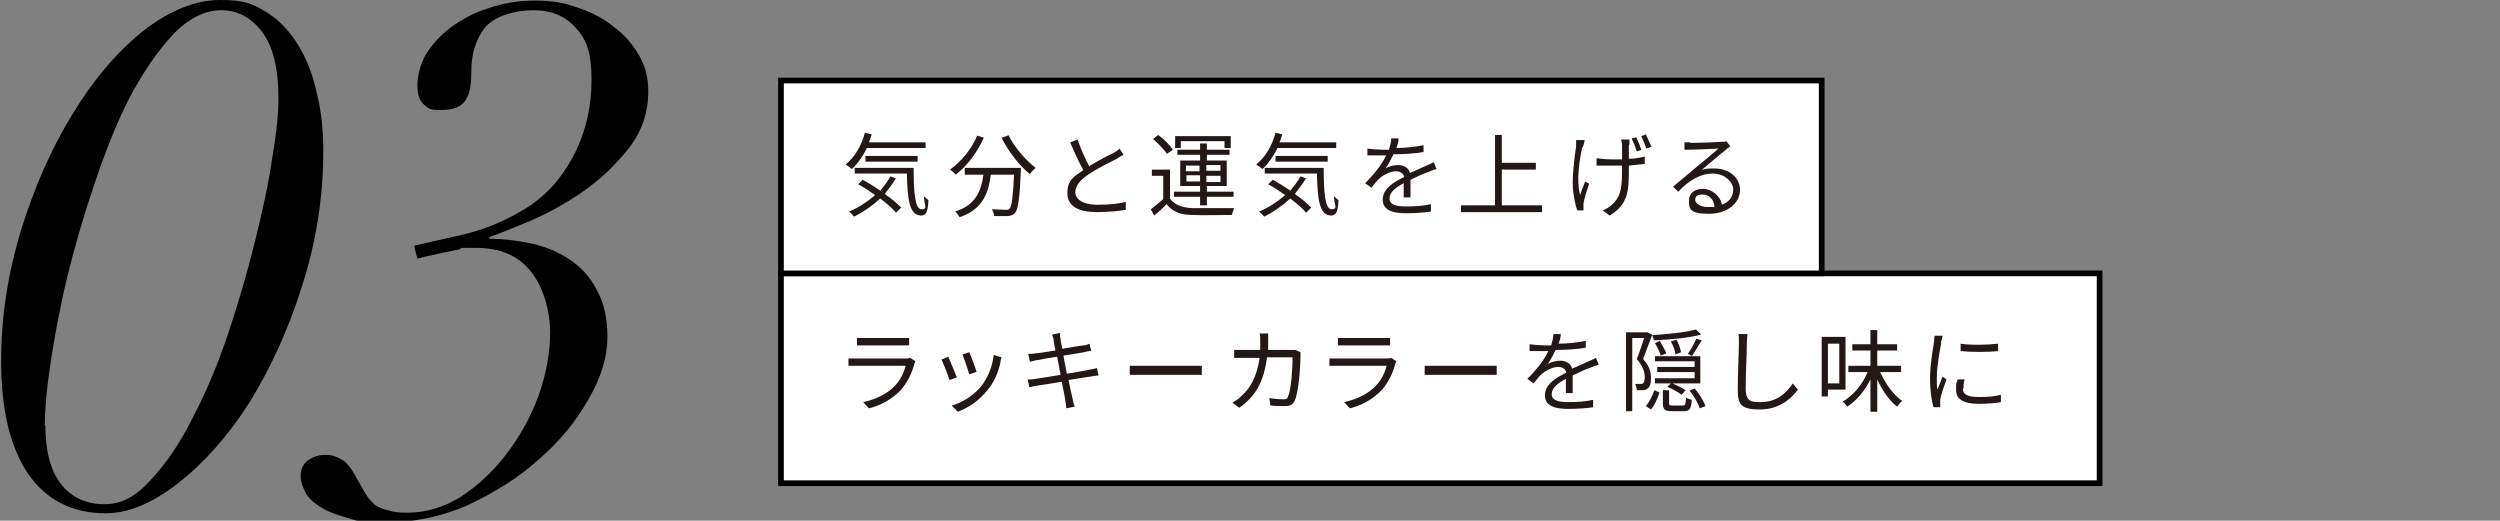 <?xml version="1.0" encoding="UTF-8"?>
<svg id="_レイヤー_1" xmlns="http://www.w3.org/2000/svg" version="1.1" viewBox="0 0 440.8 91.8">
  <rect x="0" y="0" width="440.8" height="91.8" fill="#808080" stroke="none"/>
  <!-- Generator: Adobe Illustrator 29.3.1, SVG Export Plug-In . SVG Version: 2.1.0 Build 151)  -->
  <defs>
    <style>
      .st0 {
        fill: #fff;
        stroke: #000;
      }

      .st1 {
        fill: #231815;
      }
    </style>
  </defs>
  <rect class="st0" x="137.7" y="48.2" width="232.5" height="37"/>
  <g>
    <path class="st1" d="M161.2,64.2c-.4,1.6-1.2,3.2-2.3,4.5-1.7,1.8-3.7,2.8-5.7,3.3l-1-1.1c2.3-.5,4.3-1.5,5.6-2.9,1-1,1.6-2.4,1.9-3.5h-8.5c-.4,0-1,0-1.6,0v-1.3c.6,0,1.1,0,1.6,0h8.4c.4,0,.7,0,.9-.1l.9.6c0,.1-.2.4-.2.5ZM152.5,59.6h6.3c.5,0,1.1,0,1.5,0v1.3c-.4,0-.9,0-1.5,0h-6.3c-.5,0-1,0-1.4,0v-1.3c.4,0,.9,0,1.4,0Z"/>
    <path class="st1" d="M168.6,66.6l-1.2.4c-.2-.8-1.1-3-1.4-3.6l1.2-.5c.3.7,1.2,2.8,1.5,3.6ZM176.4,63.9c-.4,1.8-1.1,3.5-2.3,4.9-1.5,1.9-3.4,3.1-5.2,3.8l-1.1-1.1c1.9-.5,3.9-1.8,5.2-3.4,1.1-1.4,2-3.4,2.2-5.5l1.4.4c-.1.3-.2.6-.2.8ZM172.1,65.6l-1.2.4c-.2-.7-.9-2.8-1.2-3.5l1.2-.4c.3.6,1.1,2.8,1.3,3.5Z"/>
    <path class="st1" d="M185.5,59l1.4-.3c0,.3,0,.8.1,1.1,0,.2.1.8.3,1.7,1.6-.3,3-.5,3.7-.6.5,0,.9-.2,1.1-.3l.3,1.3c-.2,0-.7,0-1.2.2-.7.1-2.2.4-3.7.6.2,1,.4,2.1.6,3.2,1.6-.3,3.1-.5,3.9-.7.6-.1,1.1-.2,1.4-.3l.3,1.3c-.3,0-.8.1-1.4.2-.9.1-2.4.4-3.9.6.3,1.6.6,2.8.7,3.2.1.5.2,1,.4,1.5l-1.5.3c0-.5-.1-1-.2-1.5,0-.4-.3-1.6-.6-3.2-1.8.3-3.5.6-4.3.7-.6.1-1.1.2-1.4.3l-.3-1.4c.4,0,1,0,1.4-.1.8-.1,2.5-.4,4.4-.7-.2-1.1-.4-2.2-.6-3.2-1.5.2-2.9.5-3.5.6-.4,0-.8.2-1.3.3l-.3-1.4c.4,0,.8,0,1.3-.1.6,0,2-.3,3.5-.5-.2-.9-.3-1.5-.3-1.7,0-.4-.2-.8-.3-1.1Z"/>
    <path class="st1" d="M201.4,64.5h8.8c.8,0,1.4,0,1.7,0v1.6c-.3,0-1,0-1.7,0h-8.8c-.9,0-1.7,0-2.2,0v-1.6c.5,0,1.3,0,2.2,0Z"/>
    <path class="st1" d="M223.6,60.1c0,.6,0,1.1,0,1.6h3.8c.4,0,.8,0,1,0l.9.4c0,.3,0,.6,0,.8,0,1.5-.3,6.2-1,7.7-.3.7-.8,1-1.7,1s-1.7,0-2.6-.1l-.2-1.3c.9.1,1.7.2,2.4.2s.8-.1.9-.5c.6-1.2.8-5.2.8-6.9h-4.5c-.6,4.6-2.2,7-4.9,8.9l-1.2-.9c.5-.3,1.2-.7,1.6-1.2,1.6-1.4,2.7-3.4,3.2-6.7h-2.7c-.6,0-1.3,0-1.8,0v-1.4c.6,0,1.2,0,1.8,0h2.8c0-.5,0-1.1,0-1.6s0-.9-.1-1.3h1.5c0,.4,0,.9,0,1.3Z"/>
    <path class="st1" d="M246,64.2c-.4,1.6-1.2,3.2-2.3,4.5-1.7,1.8-3.7,2.8-5.7,3.3l-1-1.1c2.3-.5,4.3-1.5,5.6-2.9,1-1,1.6-2.4,1.9-3.5h-8.5c-.4,0-1,0-1.6,0v-1.3c.6,0,1.1,0,1.6,0h8.4c.4,0,.7,0,.9-.1l.9.6c0,.1-.2.4-.2.5ZM237.3,59.6h6.3c.5,0,1.1,0,1.5,0v1.3c-.4,0-.9,0-1.5,0h-6.3c-.5,0-1,0-1.4,0v-1.3c.4,0,.9,0,1.4,0Z"/>
    <path class="st1" d="M253.4,64.5h8.8c.8,0,1.4,0,1.7,0v1.6c-.3,0-1,0-1.7,0h-8.8c-.9,0-1.7,0-2.2,0v-1.6c.5,0,1.3,0,2.2,0Z"/>
    <path class="st1" d="M274.7,60.6c1.6,0,3.4-.2,4.9-.5v1.2c-1.6.3-3.6.4-5.3.4-.4.8-.9,1.8-1.4,2.5.6-.4,1.5-.6,2.2-.6,1,0,1.9.5,2.1,1.4,1.1-.5,2.1-.9,2.9-1.3.5-.2.9-.4,1.3-.6l.5,1.2c-.4.1-1,.3-1.4.5-.9.3-2,.8-3.2,1.4,0,.9,0,2.3,0,3.1h-1.2c0-.6,0-1.6,0-2.5-1.5.8-2.5,1.6-2.5,2.7s1.2,1.4,2.9,1.4,3-.1,4.4-.4v1.3c-1.2.2-3,.3-4.4.3-2.3,0-4.1-.5-4.1-2.4s1.9-3.1,3.8-4c-.2-.7-.7-1-1.5-1s-2,.5-2.8,1.2c-.5.4-.9,1-1.5,1.7l-1.1-.8c2-2,3.1-3.6,3.7-4.9h-.7c-.7,0-1.7,0-2.6,0v-1.2c.8.1,2,.2,2.7.2s.7,0,1.1,0c.2-.7.4-1.4.4-2h1.3c0,.6-.2,1.2-.5,2Z"/>
    <path class="st1" d="M291.3,59.1c-.5,1.3-1.1,2.9-1.6,4.2,1.2,1.3,1.4,2.4,1.4,3.4s-.2,1.5-.6,1.8c-.2.2-.5.3-.8.3-.3,0-.7,0-1.1,0,0-.3-.1-.8-.3-1.1.4,0,.7,0,.9,0,.2,0,.4,0,.5-.1.2-.2.3-.6.3-1.1,0-.9-.3-1.9-1.4-3.2.5-1.2.9-2.6,1.3-3.7h-2.1v12.9h-1.1v-13.9h3.8s.8.4.8.4ZM290.2,71.6c.6-.7,1.2-1.9,1.5-2.8l.9.4c-.3.9-.8,2.2-1.5,3l-.9-.6ZM299.9,59c-2.2.6-5.6.9-8.3,1,0-.3-.2-.6-.3-.9,2.7-.2,6-.5,7.7-1l.9.8ZM300,60.1c-.6.9-1.2,2-1.7,2.7h1.5v4.8h-4.9c.8.4,1.8.8,2.3,1.2l-.7.8c-.5-.4-1.6-1-2.5-1.4l.6-.6h-2.8v-.9h7v-1.1h-6.6v-.9h6.6v-1h-7v-.9h6.6l-.8-.4c.5-.7,1.2-1.9,1.5-2.7l1.1.4ZM292.7,60.2c.4.7.9,1.5,1.1,2.1l-1,.4c-.1-.6-.6-1.5-1-2.2l.9-.4ZM296.7,71.5c.4,0,.5-.1.6-1.4.2.2.7.3,1,.4-.1,1.6-.4,2-1.4,2h-2.1c-1.3,0-1.6-.3-1.6-1.4v-2.3h1.1v2.3c0,.3,0,.4.6.4h1.8ZM295.6,59.9c.4.7.7,1.6.8,2.2l-1,.4c0-.6-.4-1.6-.8-2.3l1-.3ZM298.8,68.5c.8.9,1.6,2.2,1.9,3.1l-1,.4c-.3-.9-1-2.2-1.8-3.1l.9-.4Z"/>
    <path class="st1" d="M308,60.5c0,1.8-.2,5.6-.2,8s1.1,2.4,2.6,2.4c2.9,0,4.6-1.6,5.7-3.3l.9,1.1c-1.1,1.5-3.2,3.5-6.7,3.5s-3.9-1-3.9-3.6.2-6.4.2-8.1,0-1.2-.1-1.6h1.6c0,.5-.1,1.1-.1,1.6Z"/>
    <path class="st1" d="M322.3,68.7v1.2h-1.1v-10.5h4.2v9.3h-3.1ZM322.3,60.6v7h2v-7h-2ZM331.5,65.6c.9,2,2.4,4.1,3.9,5.1-.3.2-.7.7-.9,1-1.3-1-2.6-2.8-3.5-4.8v5.7h-1.2v-5.7c-1,2-2.5,3.8-4.1,4.8-.2-.3-.5-.7-.8-.9,1.8-1,3.5-3,4.4-5.2h-3.4v-1.1h3.9v-2.7h-3.2v-1.1h3.2v-2.5h1.2v2.5h3.5v1.1h-3.5v2.7h4.2v1.1h-3.7Z"/>
    <path class="st1" d="M342.3,60.4c-.3,1.5-.8,4.3-.8,6.1s0,1.5.1,2.2c.3-.7.7-1.7.9-2.3l.7.5c-.4,1.1-1,2.8-1.1,3.6,0,.2,0,.5,0,.7,0,.2,0,.4,0,.6h-1.2c-.3-1.1-.6-2.9-.6-5.1s.5-5.1.7-6.4c0-.4.1-.8.1-1.1h1.4c0,.4-.2.9-.3,1.2ZM346.1,68.6c0,.7.5,1.4,2.7,1.4s2.7-.1,4-.4v1.3c-1,.2-2.3.3-4,.3-2.7,0-3.9-.9-3.9-2.4s0-1.1.3-1.9h1.2c-.2.7-.2,1.2-.2,1.6ZM352.3,60.6v1.3c-1.7.2-4.8.2-6.6,0v-1.3c1.7.3,5,.2,6.6,0Z"/>
  </g>
  <rect class="st0" x="137.7" y="14.2" width="183.5" height="34"/>
  <g>
    <path class="st1" d="M152.8,26.2c-.7,1.4-1.6,2.7-2.6,3.6-.2-.2-.8-.6-1.1-.8,1.6-1.3,2.8-3.3,3.4-5.6l1.2.3c-.2.5-.3,1-.5,1.4h10v1h-10.4ZM158,31.4c-.6,1-1.3,1.9-2,2.8,1.2.8,2.2,1.7,2.9,2.4l-.9.9c-.6-.7-1.6-1.6-2.8-2.5-1.4,1.3-3,2.4-4.6,3.2-.2-.2-.6-.7-.9-.9,1.7-.7,3.2-1.7,4.6-2.9-1-.7-2-1.4-3-1.9l.8-.8c1,.5,2,1.2,3.1,1.9.7-.8,1.3-1.6,1.8-2.5l1.1.4ZM161.1,29.7c0,4.1.2,7.2,1.4,7.2s.4-.9.4-2.3c.2.2.6.5.8.7-.1,2-.4,2.7-1.3,2.7-2.1,0-2.4-3-2.5-7.4h-9.2v-1h10.3ZM152.6,28.5v-1h9.2v1h-9.2Z"/>
    <path class="st1" d="M173.5,24.2c-1.2,2.7-3,5.1-5,6.6-.2-.3-.7-.7-1-.9,2-1.4,3.8-3.6,4.8-6l1.2.4ZM180,29.5s0,.4,0,.6c-.2,4.9-.5,6.8-1,7.4-.3.4-.7.5-1.2.6-.5,0-1.5,0-2.5,0,0-.4-.2-.8-.4-1.2,1,0,2,.1,2.4.1s.5,0,.7-.2c.4-.4.6-2,.8-6h-4.1c-.4,3.2-1.4,6.1-5.5,7.5-.2-.3-.5-.8-.8-1,3.8-1.2,4.6-3.8,5-6.5h-3.3v-1.2h9.9ZM177.8,23.8c1,2.1,3.1,4.5,4.8,5.8-.3.3-.8.7-1,1.1-1.8-1.4-3.8-4-5-6.4l1.1-.4Z"/>
    <path class="st1" d="M192.2,29.2c1.5-.9,3.2-1.8,4.1-2.2.5-.3.8-.5,1.1-.8l.7,1.1c-.4.2-.8.4-1.2.7-1.1.6-3.3,1.6-4.9,2.7-1.5,1-2.4,2-2.4,3.2s1.3,2.2,3.8,2.2,3.9-.2,5.1-.5v1.4c-1.2.2-3.1.4-5.1.4-3,0-5.2-.9-5.2-3.3s1.1-2.9,2.8-4.1c-.7-1.3-1.6-3.2-2.3-4.9l1.3-.5c.6,1.8,1.4,3.5,2.1,4.8Z"/>
    <path class="st1" d="M206.2,34.9c.8,1.2,2.2,1.7,4,1.8,1.8,0,5.4,0,7.4,0-.1.3-.3.8-.4,1.2-1.8,0-5.2.1-7,0-2.1,0-3.5-.6-4.5-1.9-.7.7-1.4,1.4-2.2,2l-.6-1.1c.7-.5,1.5-1.2,2.2-1.8v-4.1h-2v-1.1h3.2v5.1ZM205.8,27.2c-.5-.8-1.6-1.9-2.5-2.7l.9-.7c1,.7,2.1,1.8,2.6,2.6l-1,.7ZM211.6,34.7h-4.6v-.9h4.6v-1h-3.5v-4.5h3.5v-1h-4v-.9h4v-1.1h1.2v1.1h4v.9h-4v1h3.5v4.5h-3.5v1h4.7v.9h-4.7v1.5h-1.2v-1.5ZM208.3,26.1h-1.1v-2.1h9.8v2.1h-1.1v-1.2h-7.7v1.2ZM209.1,30.2h2.4v-1h-2.4v1ZM211.6,32v-1.1h-2.4v1.1h2.4ZM212.7,29.1v1h2.5v-1h-2.5ZM215.2,31h-2.5v1.1h2.5v-1.1Z"/>
    <path class="st1" d="M225.2,26.2c-.7,1.4-1.6,2.7-2.6,3.6-.2-.2-.8-.6-1.1-.8,1.6-1.3,2.8-3.3,3.4-5.6l1.2.3c-.2.5-.3,1-.5,1.4h10v1h-10.4ZM230.3,31.4c-.6,1-1.3,1.9-2,2.8,1.2.8,2.2,1.7,2.9,2.4l-.9.9c-.6-.7-1.6-1.6-2.8-2.5-1.4,1.3-3,2.4-4.6,3.2-.2-.2-.6-.7-.9-.9,1.7-.7,3.2-1.7,4.6-2.9-1-.7-2-1.4-3-1.9l.8-.8c1,.5,2,1.2,3.1,1.9.7-.8,1.3-1.6,1.8-2.5l1.1.4ZM233.4,29.7c0,4.1.2,7.2,1.4,7.2s.4-.9.4-2.3c.2.2.6.5.8.7-.1,2-.4,2.7-1.3,2.7-2.1,0-2.4-3-2.5-7.4h-9.2v-1h10.3ZM224.9,28.5v-1h9.2v1h-9.2Z"/>
    <path class="st1" d="M246.1,26.1c1.6,0,3.4-.2,4.9-.5v1.2c-1.6.3-3.6.4-5.3.4-.4.8-.9,1.8-1.4,2.5.6-.4,1.5-.6,2.2-.6,1,0,1.9.5,2.1,1.4,1.1-.5,2.1-.9,2.9-1.3.5-.2.9-.4,1.3-.6l.5,1.2c-.4.1-1,.3-1.4.5-.9.3-2,.8-3.2,1.4,0,.9,0,2.3,0,3.1h-1.2c0-.6,0-1.6,0-2.5-1.5.8-2.5,1.6-2.5,2.7s1.2,1.4,2.9,1.4,3-.1,4.4-.4v1.3c-1.2.2-3,.3-4.4.3-2.3,0-4.1-.5-4.1-2.4s1.9-3.1,3.8-4c-.2-.7-.7-1-1.5-1s-2,.5-2.8,1.2c-.5.4-.9,1-1.5,1.7l-1.1-.8c2-2,3.1-3.6,3.7-4.9h-.7c-.7,0-1.7,0-2.6,0v-1.2c.8.1,2,.2,2.7.2s.7,0,1.1,0c.2-.7.4-1.4.4-2h1.3c0,.6-.2,1.2-.5,2Z"/>
    <path class="st1" d="M271.9,36.2v1.2h-14.3v-1.2h6v-12.4h1.2v4.9h6v1.2h-6v6.3h7Z"/>
    <path class="st1" d="M279,25.9c-.5,2.3-1.1,5.8-.4,8.5.2-.7.6-1.6.9-2.4l.7.4c-.4,1.1-.9,2.8-1,3.5,0,.2,0,.5,0,.7,0,.2,0,.4,0,.5h-1.1c-.3-.8-.8-2.9-.8-4.9s.4-5.1.6-6.4c0-.4,0-.8,0-1.1h1.5c0,.4-.2.9-.3,1.2ZM287.2,25.6c0,.4,0,1.4,0,2.4,1,0,2-.2,2.8-.4v1.3c-.8.1-1.7.2-2.8.3v.5c0,3.7,0,6.3-3.4,8.3l-1.2-.9c.5-.2,1.2-.6,1.6-1,1.7-1.5,1.8-3.3,1.8-6.4v-.5c-.6,0-1.3,0-1.9,0s-1.9,0-2.6,0v-1.3c.7.1,1.7.2,2.6.2s1.2,0,1.9,0c0-1,0-2.1,0-2.5,0-.4-.1-.7-.2-1h1.5c0,.3,0,.6,0,.9ZM289.4,26.4l-.8.3c-.2-.7-.6-1.6-.9-2.3l.8-.2c.3.6.7,1.6.9,2.2ZM291.1,25.9l-.8.3c-.3-.7-.6-1.6-.9-2.2l.8-.3c.3.6.7,1.6,1,2.2Z"/>
    <path class="st1" d="M298,25.2c.8,0,4.6-.1,5.5-.2.5,0,.7,0,.9-.1l.7.9c-.3.2-.6.4-.9.7-.8.6-3,2.5-4.2,3.5.7-.3,1.5-.3,2.2-.3,2.7,0,4.6,1.6,4.6,3.8s-2.1,4.2-5.5,4.2-3.5-.9-3.5-2.3,1-2.1,2.5-2.1,3.1,1.3,3.3,2.8c1.3-.5,2-1.4,2-2.7s-1.5-2.8-3.6-2.8-4.1,1.1-6.1,3.2l-.9-.9c1.3-1.1,3.4-2.8,4.3-3.6.9-.7,2.9-2.4,3.7-3.1-.8,0-4,.2-4.9.2-.4,0-.7,0-1.1,0v-1.3c.3,0,.8,0,1.1,0ZM301,36.5c.5,0,.9,0,1.3,0-.1-1.3-.9-2.2-2.1-2.2s-1.3.5-1.3,1,.9,1.2,2.1,1.2Z"/>
  </g>
  <path d="M8,75c0,4.5.9,8,2.8,10.4,1.9,2.4,4.5,3.5,7.6,3.5s5.6-1.4,8.2-4.3c2.7-2.9,5.2-6.5,7.4-11,2.4-4.5,4.5-9.6,6.3-15s3.4-10.9,4.7-16.2,2.4-10.2,3-14.6c.8-4.5,1.1-8,1.1-10.5,0-5.3-1-9.2-2.9-11.7s-4.3-3.8-7.2-3.8-5.9,1.5-8.6,4.4c-2.7,2.9-5.2,6.6-7.6,11.1-2.3,4.5-4.3,9.6-6.2,15.3-1.9,5.6-3.5,11.1-4.8,16.5s-2.2,10.4-2.9,15c-.7,4.6-1,8.2-1,10.9h.1ZM.2,63.6c0-7.7,1.2-15.4,3.5-23,2.4-7.7,5.4-14.5,9.1-20.5,3.7-6.1,7.8-10.9,12.4-14.6C29.8,1.9,34.4,0,38.8,0s5.8.7,8.1,2.1c2.3,1.4,4.2,3.4,5.7,5.9,1.5,2.4,2.6,5.3,3.3,8.6.8,3.2,1.1,6.6,1.1,10.1,0,8.2-1.3,16.2-3.8,23.9-2.4,7.7-5.6,14.5-9.3,20.5-3.8,5.9-8,10.6-12.5,14.1s-8.7,5.3-12.8,5.3c-5.8,0-10.4-2.3-13.6-6.9C1.8,78.9.2,72.3.2,63.6ZM73.1,43.3c2.3-.5,5.2-1.2,8.8-2,3.7-.9,7.3-2.4,10.7-4.5,3.6-2.2,6.4-5.3,8.5-9.3s3.2-8.5,3.2-13.4-.9-7.1-2.7-9.1c-1.8-2.1-4.3-3.2-7.6-3.2s-7,1.1-8.6,3.2c-1.5,2-2.3,4.5-2.3,7.6s-.4,4-1.1,5.2c-.8,1.1-2.2,1.6-4.3,1.6s-2.2-.3-3-1-1.1-1.8-1.1-3.4.5-3.7,1.5-5.4c1.1-1.8,2.5-3.3,4.3-4.7,1.9-1.4,4-2.6,6.6-3.4,2.5-.9,5.3-1.4,8.3-1.4s5.3.4,7.7,1.3c2.4.8,4.5,1.9,6.3,3.4,1.9,1.4,3.3,3.1,4.4,5s1.6,4,1.6,6.3c0,3.7-1.1,7-3.4,10-2.3,2.9-4.9,5.4-8,7.6-3,2.1-6.1,3.8-9.3,5.2-3.1,1.3-5.6,2.3-7.3,2.9v.3c2.4,0,4.8.3,7.2.8,2.4.5,4.7,1.4,6.7,2.7s3.7,3,4.9,5.3c1.3,2.2,2,5,2,8.5s-1.1,7.2-3.4,11.1c-2.2,3.9-5.1,7.4-8.8,10.6-3.6,3.2-7.8,5.8-12.5,8-4.6,2-9.4,3-14.3,3s-5.3-.3-7.2-.9c-1.9-.5-3.5-1.2-4.7-2s-2-1.6-2.4-2.5c-.5-1-.8-1.9-.8-2.7,0-1.3.5-2.3,1.4-2.9s1.9-.9,3-.9,1.9.3,2.8.8c.8.4,1.8,1.6,2.8,3.5.6,1.1,1.1,2,1.6,2.8s1.1,1.3,1.6,1.8c.7.4,1.4.7,2.3.9.9.3,2,.4,3.3.4,3.4,0,6.6-1,9.6-2.9,3-2,5.7-4.5,8-7.6,2.4-3.1,4.2-6.5,5.6-10.2,1.3-3.8,2-7.5,2-11.1s-1.1-7.8-3.3-10.6c-2.2-2.9-5.5-4.3-9.8-4.3s-1.9,0-3,.3c-1,.2-2,.4-3,.6-.9.2-1.8.4-2.7.6-.8.2-1.3.3-1.6.4l-.5-1.9v-.4Z"/>
</svg>